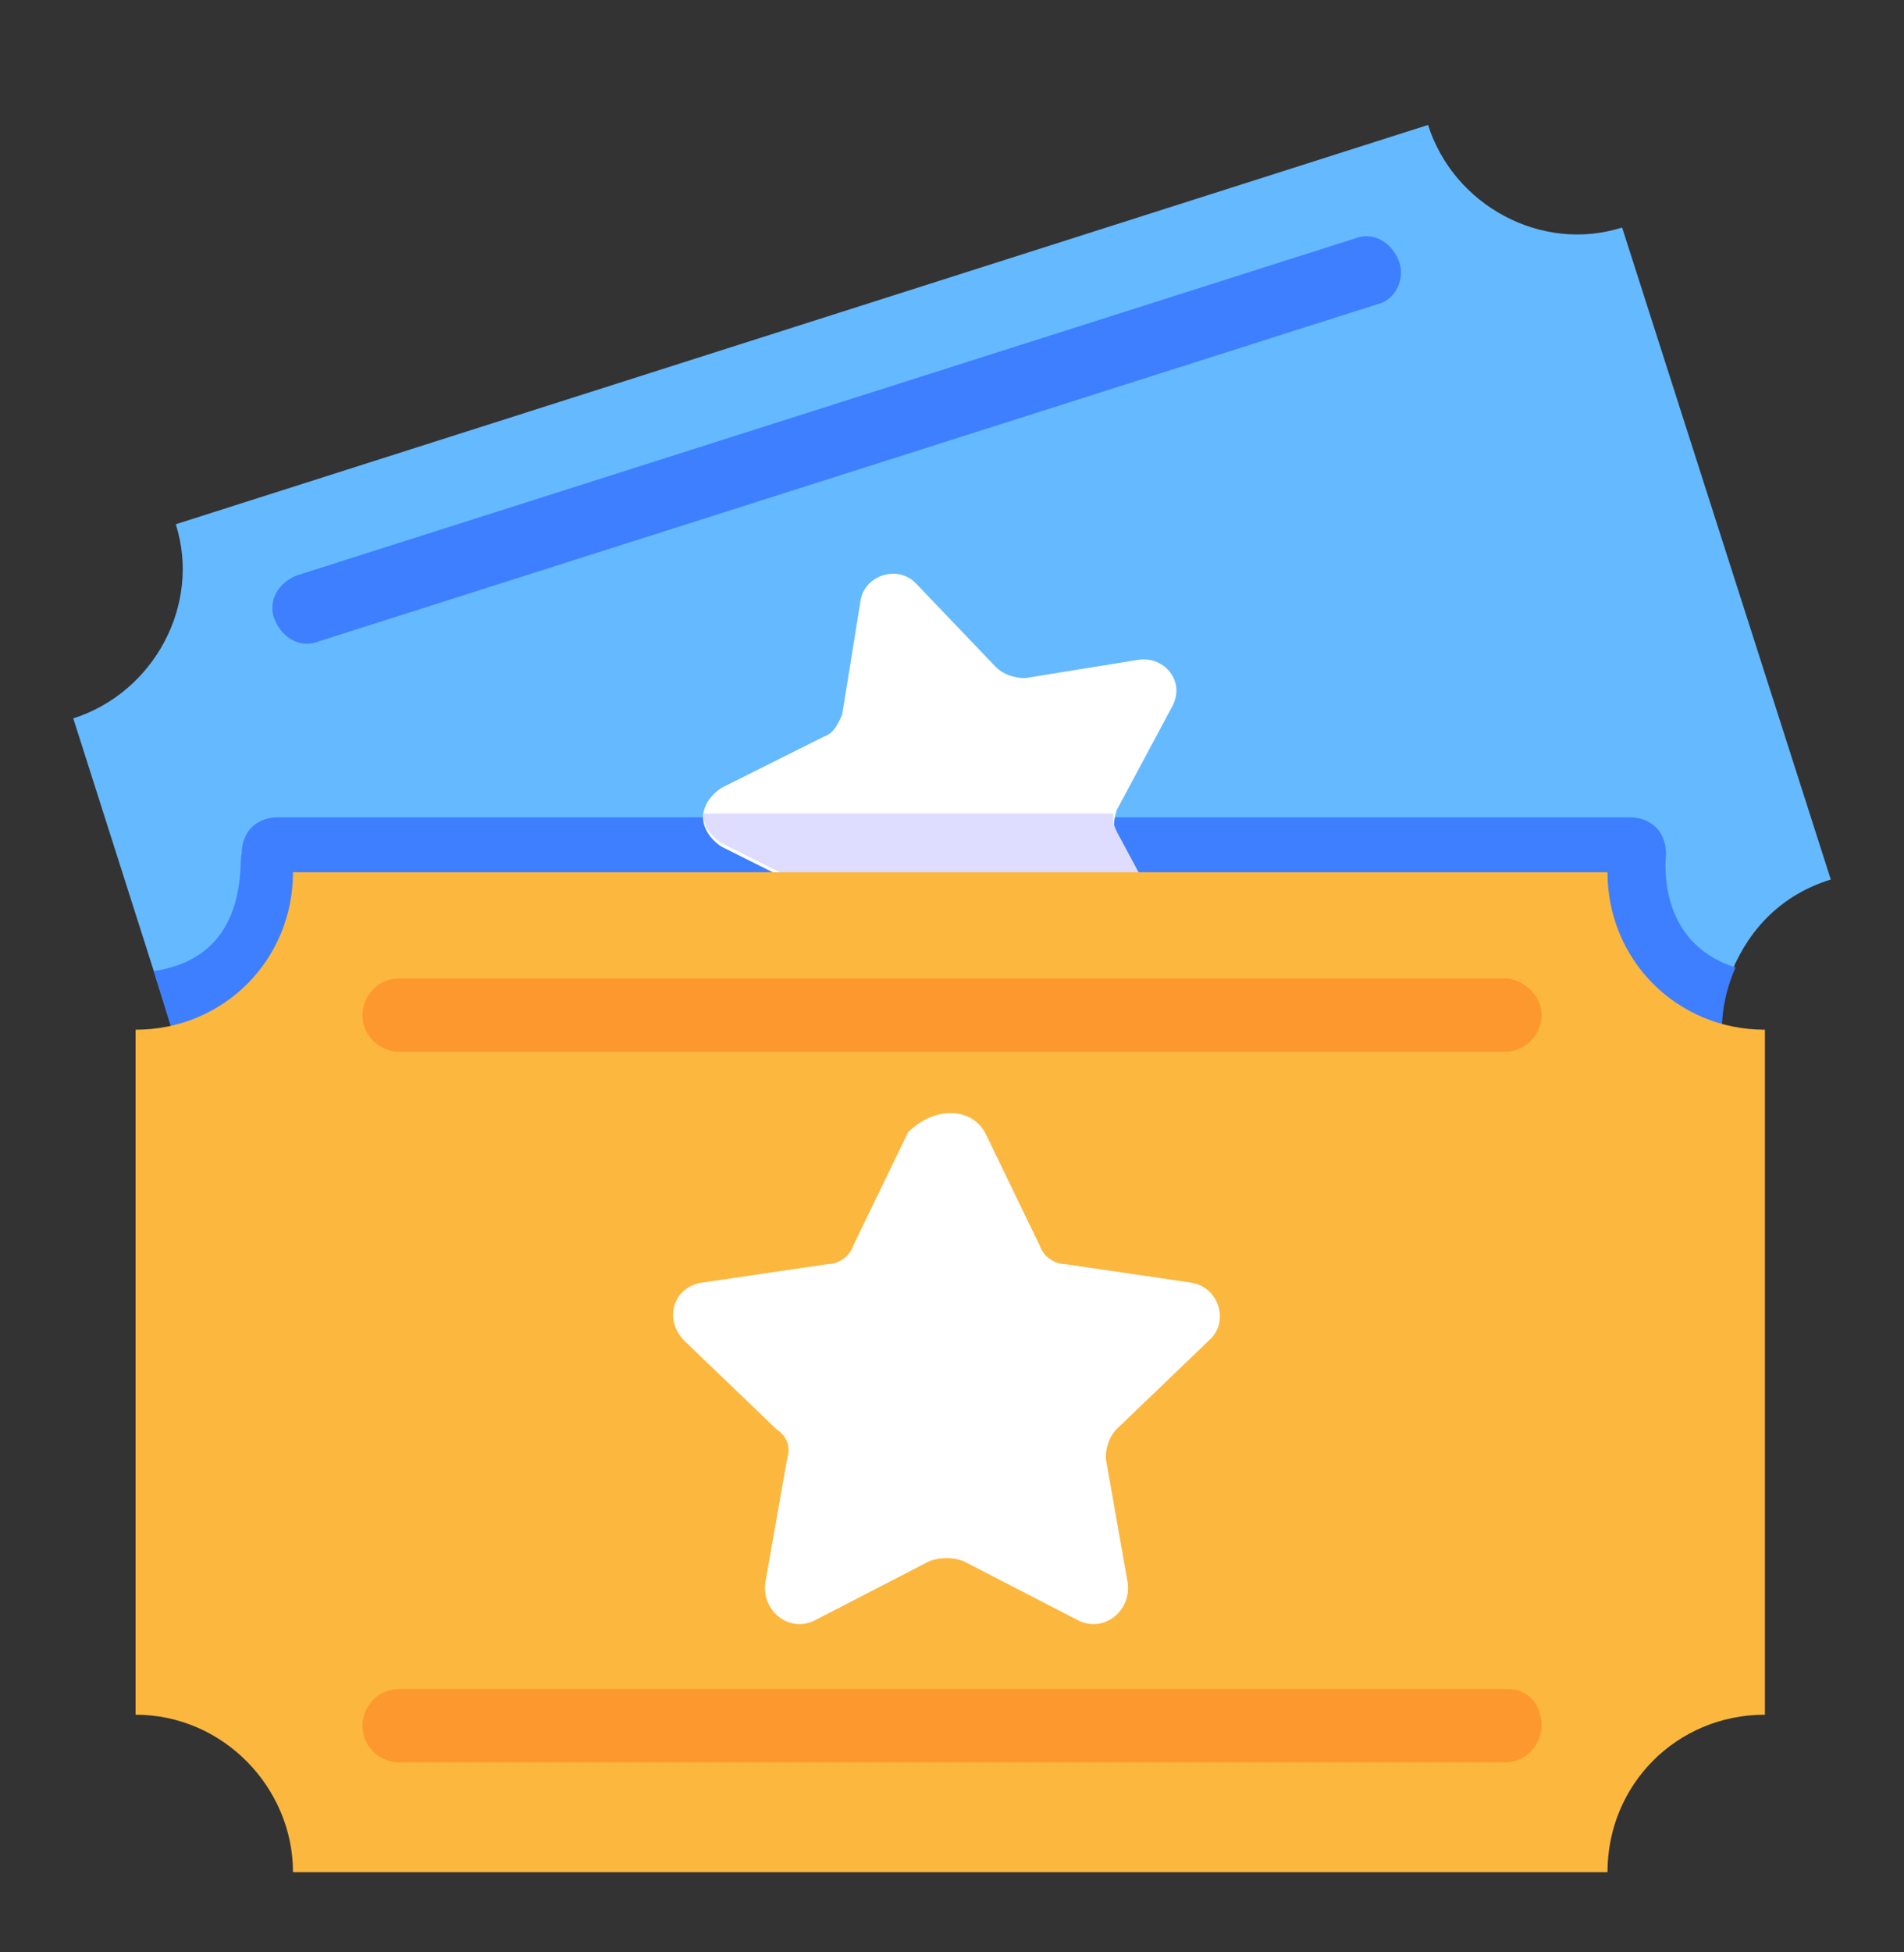 <svg width="40" height="41" viewBox="0 0 40 41" fill="none" xmlns="http://www.w3.org/2000/svg">
<rect x="0" y="0" width="40" height="41" fill="#333333" stroke="none"/>
<path d="M38.462 18.47C37.462 18.778 36.77 19.47 36.385 20.393C36.078 21.086 36.078 21.855 36.308 22.624L10.001 30.932C9.462 29.24 7.616 28.24 5.847 28.778L3.231 20.393L1.539 15.086C3.231 14.547 4.231 12.701 3.693 11.009L30.001 2.624C30.539 4.316 32.385 5.316 34.078 4.778L38.462 18.47Z" fill="#65B9FF"/>
<path d="M36.307 22.547L10 30.932C9.461 29.24 7.615 28.24 5.846 28.778L3.23 20.393C5.307 20.086 5 18.009 5.077 17.932C5.077 17.47 5.384 17.163 5.846 17.163H34.23C34.692 17.163 35 17.47 35 17.932C35 18.009 34.769 19.778 36.461 20.317C36.154 21.009 36.077 21.778 36.307 22.547Z" fill="#3E7FFF"/>
<path d="M24.539 19.701C24.77 20.163 24.385 20.778 23.846 20.701L21.462 20.24C21.231 20.24 21 20.24 20.846 20.47L19.154 22.163C18.77 22.547 18.077 22.317 18 21.778L17.693 19.393C17.693 19.163 17.539 19.009 17.308 18.855L15.154 17.778C14.923 17.624 14.77 17.393 14.77 17.163C14.77 16.932 14.923 16.701 15.154 16.547L17.308 15.47C17.539 15.393 17.616 15.163 17.693 15.009L18.077 12.624C18.154 12.086 18.846 11.855 19.231 12.24L20.923 14.009C21.077 14.163 21.308 14.24 21.539 14.24L23.923 13.855C24.462 13.778 24.923 14.316 24.616 14.855L23.462 17.009C23.385 17.24 23.385 17.393 23.462 17.624L24.539 19.701Z" fill="white"/>
<path d="M23.846 20.624L21.462 20.163C21.231 20.163 21 20.163 20.846 20.393L19.154 22.086C18.77 22.47 18.077 22.24 18 21.701L17.693 19.317C17.693 19.086 17.539 18.932 17.308 18.778L15.154 17.701C14.923 17.547 14.77 17.317 14.77 17.086H23.385C23.385 17.24 23.385 17.317 23.462 17.47L24.616 19.624C24.77 20.163 24.385 20.778 23.846 20.624Z" fill="#DEDDFF"/>
<path d="M23.846 20.624L21.462 20.163C21.231 20.163 21 20.163 20.846 20.393L19.154 22.086C18.77 22.47 18.077 22.24 18 21.701L17.693 19.317C17.693 19.086 17.539 18.932 17.308 18.778L15.154 17.701C14.923 17.547 14.77 17.317 14.77 17.086H23.385C23.385 17.24 23.385 17.317 23.462 17.47L24.616 19.624C24.77 20.163 24.385 20.778 23.846 20.624Z" fill="#DEDDFF"/>
<path d="M29.384 5.47C29.538 5.855 29.307 6.316 28.923 6.393L6.692 13.47C6.307 13.624 5.923 13.393 5.769 13.009C5.615 12.624 5.846 12.24 6.23 12.086L28.461 5.009C28.846 4.855 29.23 5.086 29.384 5.47Z" fill="#3E7FFF"/>
<path d="M33.999 19.855C34.153 20.24 33.923 20.701 33.538 20.778L11.307 27.855C10.923 28.009 10.538 27.778 10.384 27.393C10.23 27.009 10.461 26.624 10.846 26.47L32.999 19.393C33.461 19.24 33.846 19.47 33.999 19.855Z" fill="#E5544C"/>
<path d="M37.078 21.624V36.009C35.232 36.009 33.771 37.47 33.771 39.316H6.155C6.155 37.547 4.694 36.009 2.848 36.009V21.624C4.694 21.624 6.155 20.163 6.155 18.317H33.771C33.771 20.163 35.232 21.624 37.078 21.624Z" fill="#FCB73E"/>
<path d="M20.692 23.778L21.846 26.163C21.923 26.393 22.154 26.547 22.384 26.547L25 26.932C25.615 27.009 25.846 27.778 25.384 28.163L23.461 30.009C23.307 30.163 23.23 30.393 23.23 30.624L23.692 33.24C23.769 33.855 23.154 34.316 22.615 34.009L20.23 32.778C20 32.701 19.769 32.701 19.538 32.778L17.154 34.009C16.615 34.316 16 33.855 16.077 33.24L16.538 30.624C16.615 30.393 16.538 30.163 16.307 30.009L14.384 28.163C13.923 27.701 14.153 27.009 14.769 26.932L17.384 26.547C17.615 26.547 17.846 26.393 17.923 26.163L19.077 23.778C19.615 23.24 20.384 23.24 20.692 23.778Z" fill="white"/>
<path d="M32.385 21.317C32.385 21.701 32.077 22.086 31.615 22.086H8.384C8 22.086 7.615 21.778 7.615 21.317C7.615 20.932 7.923 20.547 8.384 20.547H31.692C32.077 20.624 32.385 20.932 32.385 21.317Z" fill="#FD982E"/>
<path d="M32.385 36.239C32.385 36.624 32.077 37.009 31.615 37.009H8.384C8 37.009 7.615 36.701 7.615 36.239C7.615 35.855 7.923 35.47 8.384 35.47H31.692C32.077 35.47 32.385 35.778 32.385 36.239Z" fill="#FD982E"/>
</svg>
